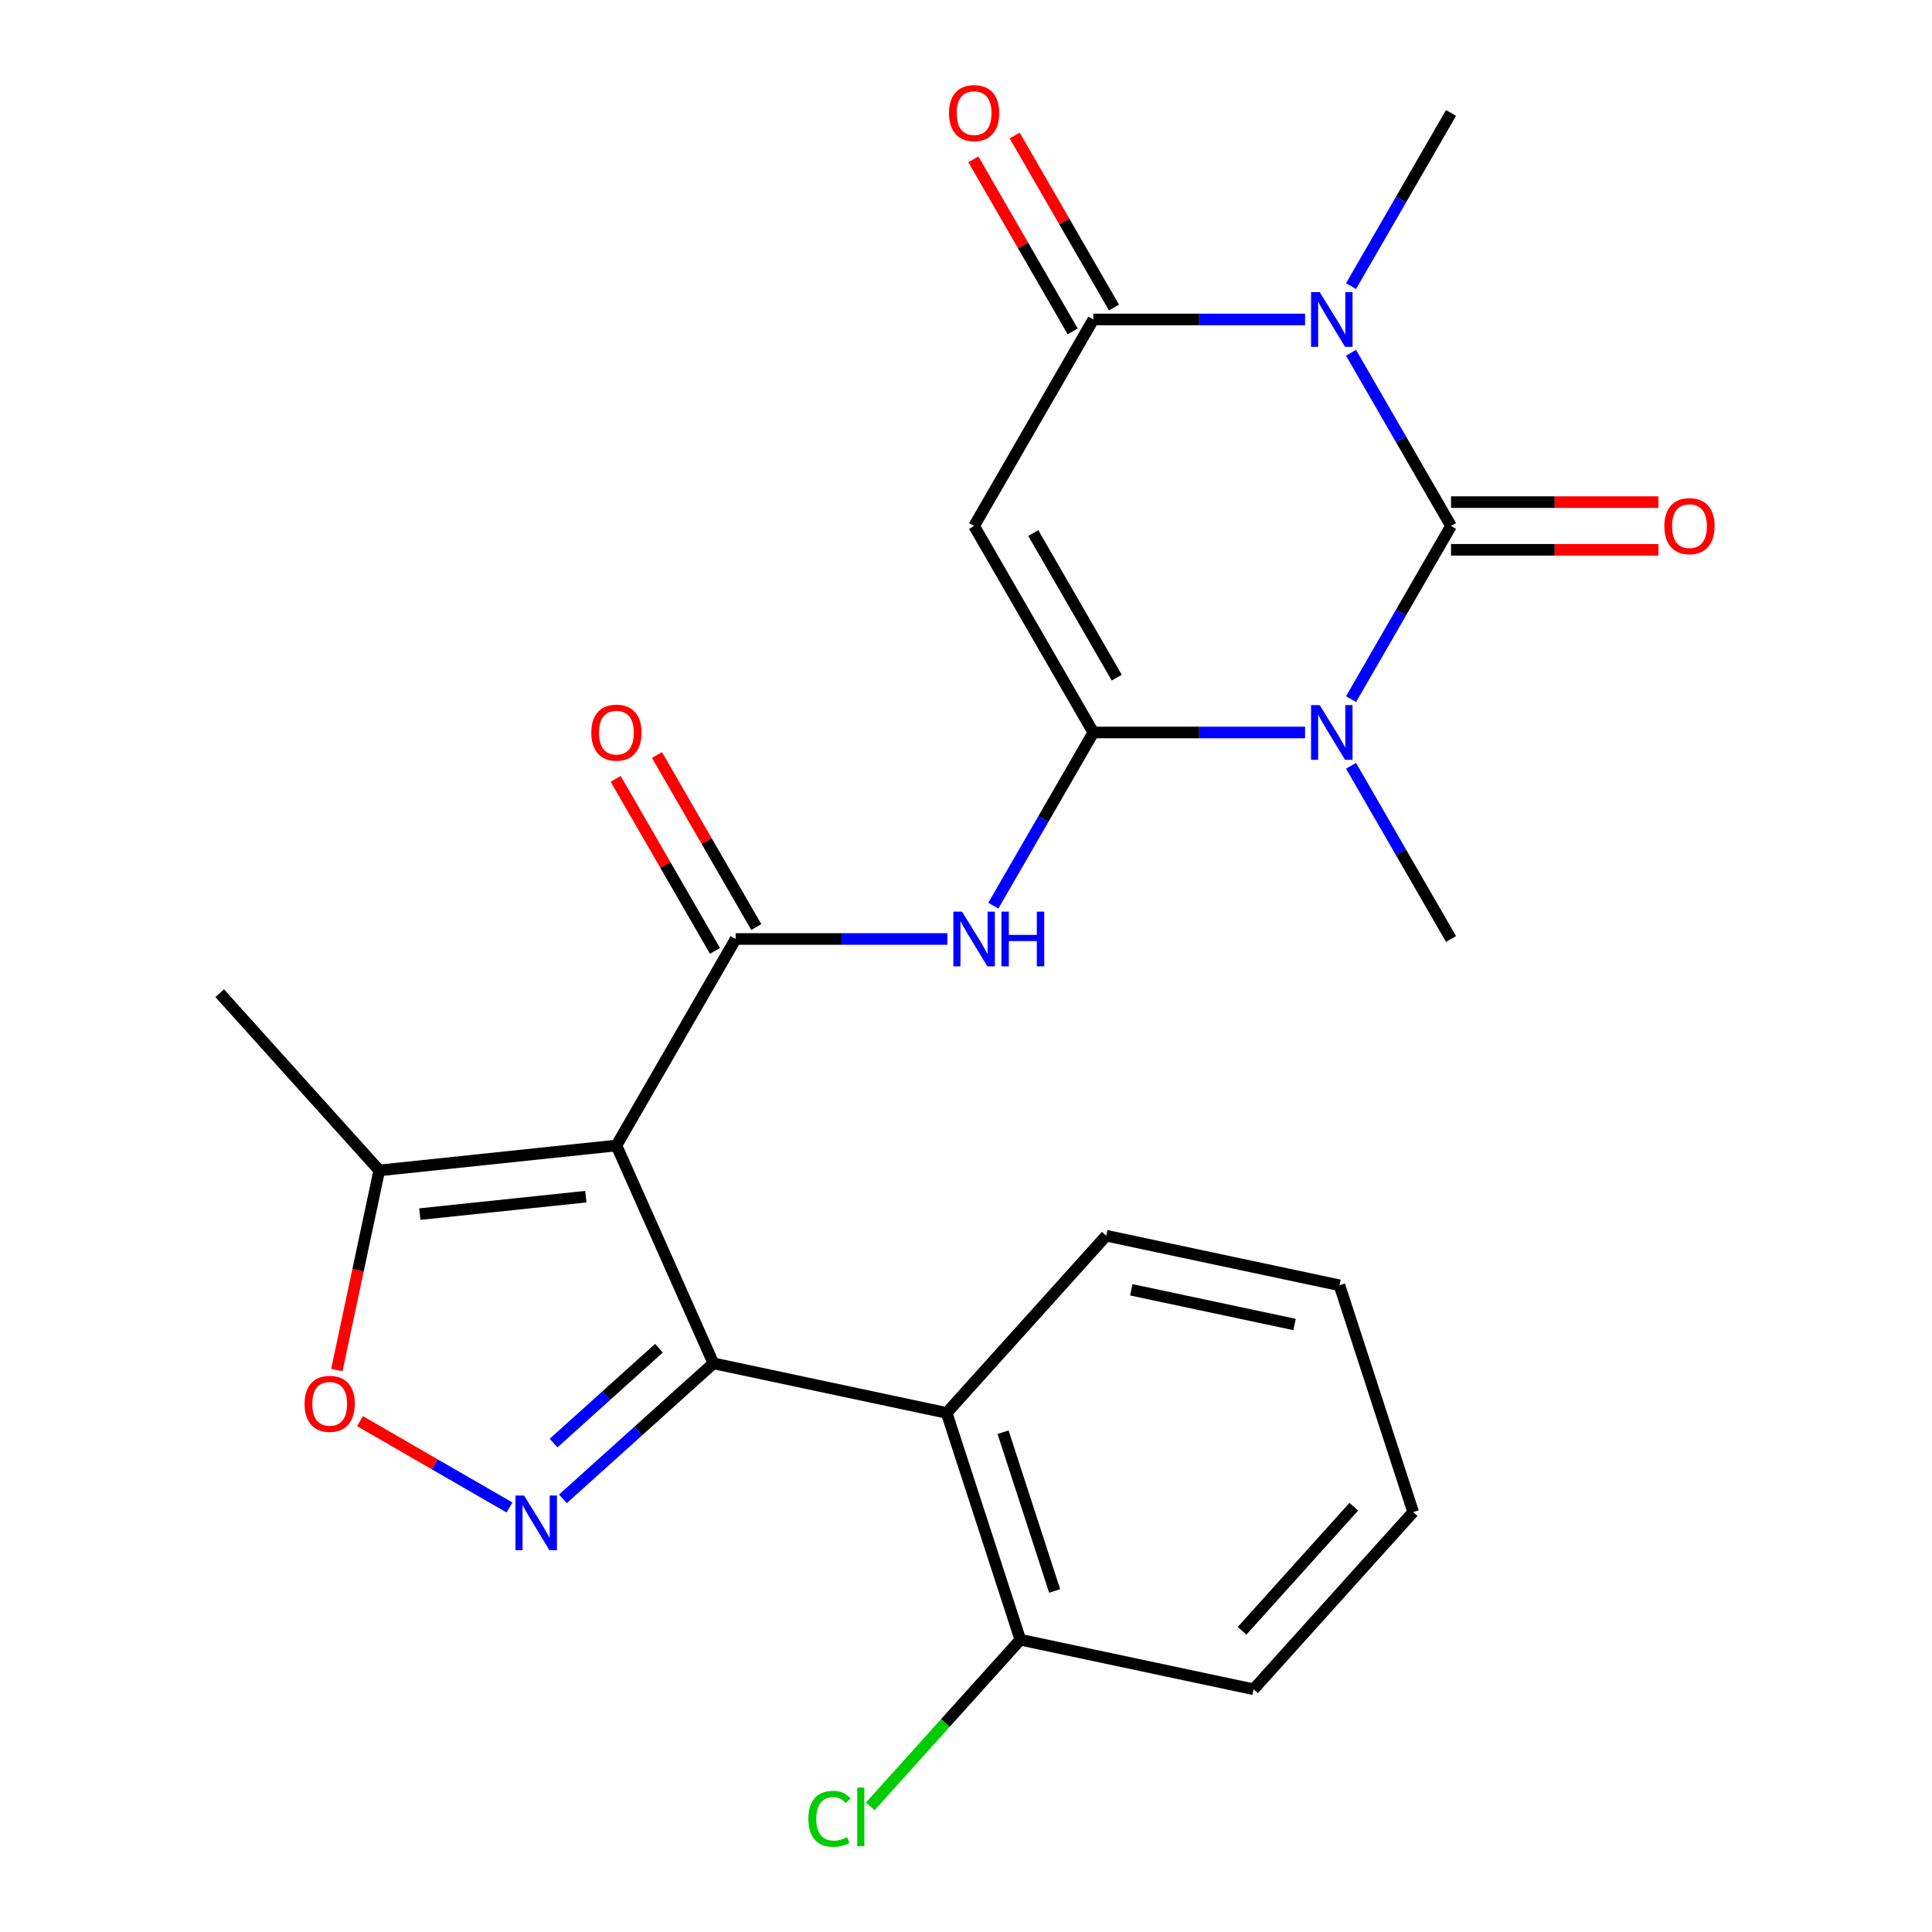 <?xml version='1.0' encoding='iso-8859-1'?>
<svg version='1.1' baseProfile='full'
              xmlns='http://www.w3.org/2000/svg'
                      xmlns:rdkit='http://www.rdkit.org/xml'
                      xmlns:xlink='http://www.w3.org/1999/xlink'
                  xml:space='preserve'
width='1000px' height='1000px' viewBox='0 0 1000 1000'>
<!-- END OF HEADER -->
<rect style='opacity:1.0;fill:#FFFFFF;stroke:none' width='1000' height='1000' x='0' y='0'> </rect>
<path class='bond-0' d='M 751.046,272.24 L 725.168,317.062' style='fill:none;fill-rule:evenodd;stroke:#000000;stroke-width:6px;stroke-linecap:butt;stroke-linejoin:miter;stroke-opacity:1' />
<path class='bond-0' d='M 725.168,317.062 L 699.29,361.884' style='fill:none;fill-rule:evenodd;stroke:#0000FF;stroke-width:6px;stroke-linecap:butt;stroke-linejoin:miter;stroke-opacity:1' />
<path class='bond-2' d='M 751.046,272.24 L 725.168,227.418' style='fill:none;fill-rule:evenodd;stroke:#000000;stroke-width:6px;stroke-linecap:butt;stroke-linejoin:miter;stroke-opacity:1' />
<path class='bond-2' d='M 725.168,227.418 L 699.29,182.596' style='fill:none;fill-rule:evenodd;stroke:#0000FF;stroke-width:6px;stroke-linecap:butt;stroke-linejoin:miter;stroke-opacity:1' />
<path class='bond-13' d='M 751.046,284.582 L 804.715,284.582' style='fill:none;fill-rule:evenodd;stroke:#000000;stroke-width:6px;stroke-linecap:butt;stroke-linejoin:miter;stroke-opacity:1' />
<path class='bond-13' d='M 804.715,284.582 L 858.385,284.582' style='fill:none;fill-rule:evenodd;stroke:#FF0000;stroke-width:6px;stroke-linecap:butt;stroke-linejoin:miter;stroke-opacity:1' />
<path class='bond-13' d='M 751.046,259.897 L 804.715,259.897' style='fill:none;fill-rule:evenodd;stroke:#000000;stroke-width:6px;stroke-linecap:butt;stroke-linejoin:miter;stroke-opacity:1' />
<path class='bond-13' d='M 804.715,259.897 L 858.385,259.897' style='fill:none;fill-rule:evenodd;stroke:#FF0000;stroke-width:6px;stroke-linecap:butt;stroke-linejoin:miter;stroke-opacity:1' />
<path class='bond-1' d='M 675.507,379.129 L 620.708,379.129' style='fill:none;fill-rule:evenodd;stroke:#0000FF;stroke-width:6px;stroke-linecap:butt;stroke-linejoin:miter;stroke-opacity:1' />
<path class='bond-1' d='M 620.708,379.129 L 565.908,379.129' style='fill:none;fill-rule:evenodd;stroke:#000000;stroke-width:6px;stroke-linecap:butt;stroke-linejoin:miter;stroke-opacity:1' />
<path class='bond-17' d='M 699.29,396.375 L 725.168,441.197' style='fill:none;fill-rule:evenodd;stroke:#0000FF;stroke-width:6px;stroke-linecap:butt;stroke-linejoin:miter;stroke-opacity:1' />
<path class='bond-17' d='M 725.168,441.197 L 751.046,486.018' style='fill:none;fill-rule:evenodd;stroke:#000000;stroke-width:6px;stroke-linecap:butt;stroke-linejoin:miter;stroke-opacity:1' />
<path class='bond-9' d='M 565.908,379.129 L 540.03,423.951' style='fill:none;fill-rule:evenodd;stroke:#000000;stroke-width:6px;stroke-linecap:butt;stroke-linejoin:miter;stroke-opacity:1' />
<path class='bond-9' d='M 540.03,423.951 L 514.152,468.773' style='fill:none;fill-rule:evenodd;stroke:#0000FF;stroke-width:6px;stroke-linecap:butt;stroke-linejoin:miter;stroke-opacity:1' />
<path class='bond-25' d='M 565.908,379.129 L 504.195,272.24' style='fill:none;fill-rule:evenodd;stroke:#000000;stroke-width:6px;stroke-linecap:butt;stroke-linejoin:miter;stroke-opacity:1' />
<path class='bond-25' d='M 578.029,350.753 L 534.83,275.931' style='fill:none;fill-rule:evenodd;stroke:#000000;stroke-width:6px;stroke-linecap:butt;stroke-linejoin:miter;stroke-opacity:1' />
<path class='bond-7' d='M 675.507,165.351 L 620.708,165.351' style='fill:none;fill-rule:evenodd;stroke:#0000FF;stroke-width:6px;stroke-linecap:butt;stroke-linejoin:miter;stroke-opacity:1' />
<path class='bond-7' d='M 620.708,165.351 L 565.908,165.351' style='fill:none;fill-rule:evenodd;stroke:#000000;stroke-width:6px;stroke-linecap:butt;stroke-linejoin:miter;stroke-opacity:1' />
<path class='bond-18' d='M 699.29,148.105 L 725.168,103.283' style='fill:none;fill-rule:evenodd;stroke:#0000FF;stroke-width:6px;stroke-linecap:butt;stroke-linejoin:miter;stroke-opacity:1' />
<path class='bond-18' d='M 725.168,103.283 L 751.046,58.462' style='fill:none;fill-rule:evenodd;stroke:#000000;stroke-width:6px;stroke-linecap:butt;stroke-linejoin:miter;stroke-opacity:1' />
<path class='bond-3' d='M 319.058,592.908 L 380.77,486.018' style='fill:none;fill-rule:evenodd;stroke:#000000;stroke-width:6px;stroke-linecap:butt;stroke-linejoin:miter;stroke-opacity:1' />
<path class='bond-4' d='M 319.058,592.908 L 369.259,705.662' style='fill:none;fill-rule:evenodd;stroke:#000000;stroke-width:6px;stroke-linecap:butt;stroke-linejoin:miter;stroke-opacity:1' />
<path class='bond-12' d='M 319.058,592.908 L 196.309,605.809' style='fill:none;fill-rule:evenodd;stroke:#000000;stroke-width:6px;stroke-linecap:butt;stroke-linejoin:miter;stroke-opacity:1' />
<path class='bond-12' d='M 303.226,619.393 L 217.302,628.424' style='fill:none;fill-rule:evenodd;stroke:#000000;stroke-width:6px;stroke-linecap:butt;stroke-linejoin:miter;stroke-opacity:1' />
<path class='bond-8' d='M 369.259,705.662 L 330.311,740.731' style='fill:none;fill-rule:evenodd;stroke:#000000;stroke-width:6px;stroke-linecap:butt;stroke-linejoin:miter;stroke-opacity:1' />
<path class='bond-8' d='M 330.311,740.731 L 291.362,775.801' style='fill:none;fill-rule:evenodd;stroke:#0000FF;stroke-width:6px;stroke-linecap:butt;stroke-linejoin:miter;stroke-opacity:1' />
<path class='bond-8' d='M 341.057,697.838 L 313.793,722.387' style='fill:none;fill-rule:evenodd;stroke:#000000;stroke-width:6px;stroke-linecap:butt;stroke-linejoin:miter;stroke-opacity:1' />
<path class='bond-8' d='M 313.793,722.387 L 286.529,746.935' style='fill:none;fill-rule:evenodd;stroke:#0000FF;stroke-width:6px;stroke-linecap:butt;stroke-linejoin:miter;stroke-opacity:1' />
<path class='bond-10' d='M 369.259,705.662 L 489.987,731.324' style='fill:none;fill-rule:evenodd;stroke:#000000;stroke-width:6px;stroke-linecap:butt;stroke-linejoin:miter;stroke-opacity:1' />
<path class='bond-5' d='M 504.195,272.24 L 565.908,165.351' style='fill:none;fill-rule:evenodd;stroke:#000000;stroke-width:6px;stroke-linecap:butt;stroke-linejoin:miter;stroke-opacity:1' />
<path class='bond-6' d='M 380.77,486.018 L 435.57,486.018' style='fill:none;fill-rule:evenodd;stroke:#000000;stroke-width:6px;stroke-linecap:butt;stroke-linejoin:miter;stroke-opacity:1' />
<path class='bond-6' d='M 435.57,486.018 L 490.37,486.018' style='fill:none;fill-rule:evenodd;stroke:#0000FF;stroke-width:6px;stroke-linecap:butt;stroke-linejoin:miter;stroke-opacity:1' />
<path class='bond-14' d='M 391.459,479.847 L 365.755,435.325' style='fill:none;fill-rule:evenodd;stroke:#000000;stroke-width:6px;stroke-linecap:butt;stroke-linejoin:miter;stroke-opacity:1' />
<path class='bond-14' d='M 365.755,435.325 L 340.05,390.804' style='fill:none;fill-rule:evenodd;stroke:#FF0000;stroke-width:6px;stroke-linecap:butt;stroke-linejoin:miter;stroke-opacity:1' />
<path class='bond-14' d='M 370.081,492.19 L 344.377,447.668' style='fill:none;fill-rule:evenodd;stroke:#000000;stroke-width:6px;stroke-linecap:butt;stroke-linejoin:miter;stroke-opacity:1' />
<path class='bond-14' d='M 344.377,447.668 L 318.672,403.146' style='fill:none;fill-rule:evenodd;stroke:#FF0000;stroke-width:6px;stroke-linecap:butt;stroke-linejoin:miter;stroke-opacity:1' />
<path class='bond-15' d='M 576.597,159.179 L 550.892,114.658' style='fill:none;fill-rule:evenodd;stroke:#000000;stroke-width:6px;stroke-linecap:butt;stroke-linejoin:miter;stroke-opacity:1' />
<path class='bond-15' d='M 550.892,114.658 L 525.188,70.136' style='fill:none;fill-rule:evenodd;stroke:#FF0000;stroke-width:6px;stroke-linecap:butt;stroke-linejoin:miter;stroke-opacity:1' />
<path class='bond-15' d='M 555.219,171.522 L 529.514,127' style='fill:none;fill-rule:evenodd;stroke:#000000;stroke-width:6px;stroke-linecap:butt;stroke-linejoin:miter;stroke-opacity:1' />
<path class='bond-15' d='M 529.514,127 L 503.81,82.478' style='fill:none;fill-rule:evenodd;stroke:#FF0000;stroke-width:6px;stroke-linecap:butt;stroke-linejoin:miter;stroke-opacity:1' />
<path class='bond-26' d='M 263.711,780.267 L 225.022,757.93' style='fill:none;fill-rule:evenodd;stroke:#0000FF;stroke-width:6px;stroke-linecap:butt;stroke-linejoin:miter;stroke-opacity:1' />
<path class='bond-26' d='M 225.022,757.93 L 186.334,735.594' style='fill:none;fill-rule:evenodd;stroke:#FF0000;stroke-width:6px;stroke-linecap:butt;stroke-linejoin:miter;stroke-opacity:1' />
<path class='bond-16' d='M 489.987,731.324 L 528.128,848.708' style='fill:none;fill-rule:evenodd;stroke:#000000;stroke-width:6px;stroke-linecap:butt;stroke-linejoin:miter;stroke-opacity:1' />
<path class='bond-16' d='M 519.185,741.303 L 545.883,823.472' style='fill:none;fill-rule:evenodd;stroke:#000000;stroke-width:6px;stroke-linecap:butt;stroke-linejoin:miter;stroke-opacity:1' />
<path class='bond-20' d='M 489.987,731.324 L 572.575,639.601' style='fill:none;fill-rule:evenodd;stroke:#000000;stroke-width:6px;stroke-linecap:butt;stroke-linejoin:miter;stroke-opacity:1' />
<path class='bond-11' d='M 174.347,709.131 L 185.328,657.47' style='fill:none;fill-rule:evenodd;stroke:#FF0000;stroke-width:6px;stroke-linecap:butt;stroke-linejoin:miter;stroke-opacity:1' />
<path class='bond-11' d='M 185.328,657.47 L 196.309,605.809' style='fill:none;fill-rule:evenodd;stroke:#000000;stroke-width:6px;stroke-linecap:butt;stroke-linejoin:miter;stroke-opacity:1' />
<path class='bond-21' d='M 196.309,605.809 L 113.721,514.086' style='fill:none;fill-rule:evenodd;stroke:#000000;stroke-width:6px;stroke-linecap:butt;stroke-linejoin:miter;stroke-opacity:1' />
<path class='bond-19' d='M 528.128,848.708 L 489.297,891.834' style='fill:none;fill-rule:evenodd;stroke:#000000;stroke-width:6px;stroke-linecap:butt;stroke-linejoin:miter;stroke-opacity:1' />
<path class='bond-19' d='M 489.297,891.834 L 450.466,934.96' style='fill:none;fill-rule:evenodd;stroke:#00CC00;stroke-width:6px;stroke-linecap:butt;stroke-linejoin:miter;stroke-opacity:1' />
<path class='bond-22' d='M 528.128,848.708 L 648.856,874.369' style='fill:none;fill-rule:evenodd;stroke:#000000;stroke-width:6px;stroke-linecap:butt;stroke-linejoin:miter;stroke-opacity:1' />
<path class='bond-23' d='M 572.575,639.601 L 693.303,665.262' style='fill:none;fill-rule:evenodd;stroke:#000000;stroke-width:6px;stroke-linecap:butt;stroke-linejoin:miter;stroke-opacity:1' />
<path class='bond-23' d='M 585.552,667.596 L 670.061,685.559' style='fill:none;fill-rule:evenodd;stroke:#000000;stroke-width:6px;stroke-linecap:butt;stroke-linejoin:miter;stroke-opacity:1' />
<path class='bond-27' d='M 648.856,874.369 L 731.443,782.647' style='fill:none;fill-rule:evenodd;stroke:#000000;stroke-width:6px;stroke-linecap:butt;stroke-linejoin:miter;stroke-opacity:1' />
<path class='bond-27' d='M 642.899,844.093 L 700.71,779.887' style='fill:none;fill-rule:evenodd;stroke:#000000;stroke-width:6px;stroke-linecap:butt;stroke-linejoin:miter;stroke-opacity:1' />
<path class='bond-24' d='M 693.303,665.262 L 731.443,782.647' style='fill:none;fill-rule:evenodd;stroke:#000000;stroke-width:6px;stroke-linecap:butt;stroke-linejoin:miter;stroke-opacity:1' />
<path  class='atom-1' d='M 683.073 364.969
L 692.353 379.969
Q 693.273 381.449, 694.753 384.129
Q 696.233 386.809, 696.313 386.969
L 696.313 364.969
L 700.073 364.969
L 700.073 393.289
L 696.193 393.289
L 686.233 376.889
Q 685.073 374.969, 683.833 372.769
Q 682.633 370.569, 682.273 369.889
L 682.273 393.289
L 678.593 393.289
L 678.593 364.969
L 683.073 364.969
' fill='#0000FF'/>
<path  class='atom-3' d='M 683.073 151.191
L 692.353 166.191
Q 693.273 167.671, 694.753 170.351
Q 696.233 173.031, 696.313 173.191
L 696.313 151.191
L 700.073 151.191
L 700.073 179.511
L 696.193 179.511
L 686.233 163.111
Q 685.073 161.191, 683.833 158.991
Q 682.633 156.791, 682.273 156.111
L 682.273 179.511
L 678.593 179.511
L 678.593 151.191
L 683.073 151.191
' fill='#0000FF'/>
<path  class='atom-9' d='M 271.277 774.089
L 280.557 789.089
Q 281.477 790.569, 282.957 793.249
Q 284.437 795.929, 284.517 796.089
L 284.517 774.089
L 288.277 774.089
L 288.277 802.409
L 284.397 802.409
L 274.437 786.009
Q 273.277 784.089, 272.037 781.889
Q 270.837 779.689, 270.477 779.009
L 270.477 802.409
L 266.797 802.409
L 266.797 774.089
L 271.277 774.089
' fill='#0000FF'/>
<path  class='atom-10' d='M 497.935 471.858
L 507.215 486.858
Q 508.135 488.338, 509.615 491.018
Q 511.095 493.698, 511.175 493.858
L 511.175 471.858
L 514.935 471.858
L 514.935 500.178
L 511.055 500.178
L 501.095 483.778
Q 499.935 481.858, 498.695 479.658
Q 497.495 477.458, 497.135 476.778
L 497.135 500.178
L 493.455 500.178
L 493.455 471.858
L 497.935 471.858
' fill='#0000FF'/>
<path  class='atom-10' d='M 518.335 471.858
L 522.175 471.858
L 522.175 483.898
L 536.655 483.898
L 536.655 471.858
L 540.495 471.858
L 540.495 500.178
L 536.655 500.178
L 536.655 487.098
L 522.175 487.098
L 522.175 500.178
L 518.335 500.178
L 518.335 471.858
' fill='#0000FF'/>
<path  class='atom-12' d='M 157.647 726.617
Q 157.647 719.817, 161.007 716.017
Q 164.367 712.217, 170.647 712.217
Q 176.927 712.217, 180.287 716.017
Q 183.647 719.817, 183.647 726.617
Q 183.647 733.497, 180.247 737.417
Q 176.847 741.297, 170.647 741.297
Q 164.407 741.297, 161.007 737.417
Q 157.647 733.537, 157.647 726.617
M 170.647 738.097
Q 174.967 738.097, 177.287 735.217
Q 179.647 732.297, 179.647 726.617
Q 179.647 721.057, 177.287 718.257
Q 174.967 715.417, 170.647 715.417
Q 166.327 715.417, 163.967 718.217
Q 161.647 721.017, 161.647 726.617
Q 161.647 732.337, 163.967 735.217
Q 166.327 738.097, 170.647 738.097
' fill='#FF0000'/>
<path  class='atom-14' d='M 861.471 272.32
Q 861.471 265.52, 864.831 261.72
Q 868.191 257.92, 874.471 257.92
Q 880.751 257.92, 884.111 261.72
Q 887.471 265.52, 887.471 272.32
Q 887.471 279.2, 884.071 283.12
Q 880.671 287, 874.471 287
Q 868.231 287, 864.831 283.12
Q 861.471 279.24, 861.471 272.32
M 874.471 283.8
Q 878.791 283.8, 881.111 280.92
Q 883.471 278, 883.471 272.32
Q 883.471 266.76, 881.111 263.96
Q 878.791 261.12, 874.471 261.12
Q 870.151 261.12, 867.791 263.92
Q 865.471 266.72, 865.471 272.32
Q 865.471 278.04, 867.791 280.92
Q 870.151 283.8, 874.471 283.8
' fill='#FF0000'/>
<path  class='atom-15' d='M 306.058 379.209
Q 306.058 372.409, 309.418 368.609
Q 312.778 364.809, 319.058 364.809
Q 325.338 364.809, 328.698 368.609
Q 332.058 372.409, 332.058 379.209
Q 332.058 386.089, 328.658 390.009
Q 325.258 393.889, 319.058 393.889
Q 312.818 393.889, 309.418 390.009
Q 306.058 386.129, 306.058 379.209
M 319.058 390.689
Q 323.378 390.689, 325.698 387.809
Q 328.058 384.889, 328.058 379.209
Q 328.058 373.649, 325.698 370.849
Q 323.378 368.009, 319.058 368.009
Q 314.738 368.009, 312.378 370.809
Q 310.058 373.609, 310.058 379.209
Q 310.058 384.929, 312.378 387.809
Q 314.738 390.689, 319.058 390.689
' fill='#FF0000'/>
<path  class='atom-16' d='M 491.195 58.541
Q 491.195 51.742, 494.555 47.941
Q 497.915 44.142, 504.195 44.142
Q 510.475 44.142, 513.835 47.941
Q 517.195 51.742, 517.195 58.541
Q 517.195 65.421, 513.795 69.341
Q 510.395 73.222, 504.195 73.222
Q 497.955 73.222, 494.555 69.341
Q 491.195 65.462, 491.195 58.541
M 504.195 70.022
Q 508.515 70.022, 510.835 67.141
Q 513.195 64.222, 513.195 58.541
Q 513.195 52.981, 510.835 50.181
Q 508.515 47.342, 504.195 47.342
Q 499.875 47.342, 497.515 50.142
Q 495.195 52.941, 495.195 58.541
Q 495.195 64.261, 497.515 67.141
Q 499.875 70.022, 504.195 70.022
' fill='#FF0000'/>
<path  class='atom-20' d='M 418.42 941.41
Q 418.42 934.37, 421.7 930.69
Q 425.02 926.97, 431.3 926.97
Q 437.14 926.97, 440.26 931.09
L 437.62 933.25
Q 435.34 930.25, 431.3 930.25
Q 427.02 930.25, 424.74 933.13
Q 422.5 935.97, 422.5 941.41
Q 422.5 947.01, 424.82 949.89
Q 427.18 952.77, 431.74 952.77
Q 434.86 952.77, 438.5 950.89
L 439.62 953.89
Q 438.14 954.85, 435.9 955.41
Q 433.66 955.97, 431.18 955.97
Q 425.02 955.97, 421.7 952.21
Q 418.42 948.45, 418.42 941.41
' fill='#00CC00'/>
<path  class='atom-20' d='M 443.7 925.25
L 447.38 925.25
L 447.38 955.61
L 443.7 955.61
L 443.7 925.25
' fill='#00CC00'/>
</svg>
